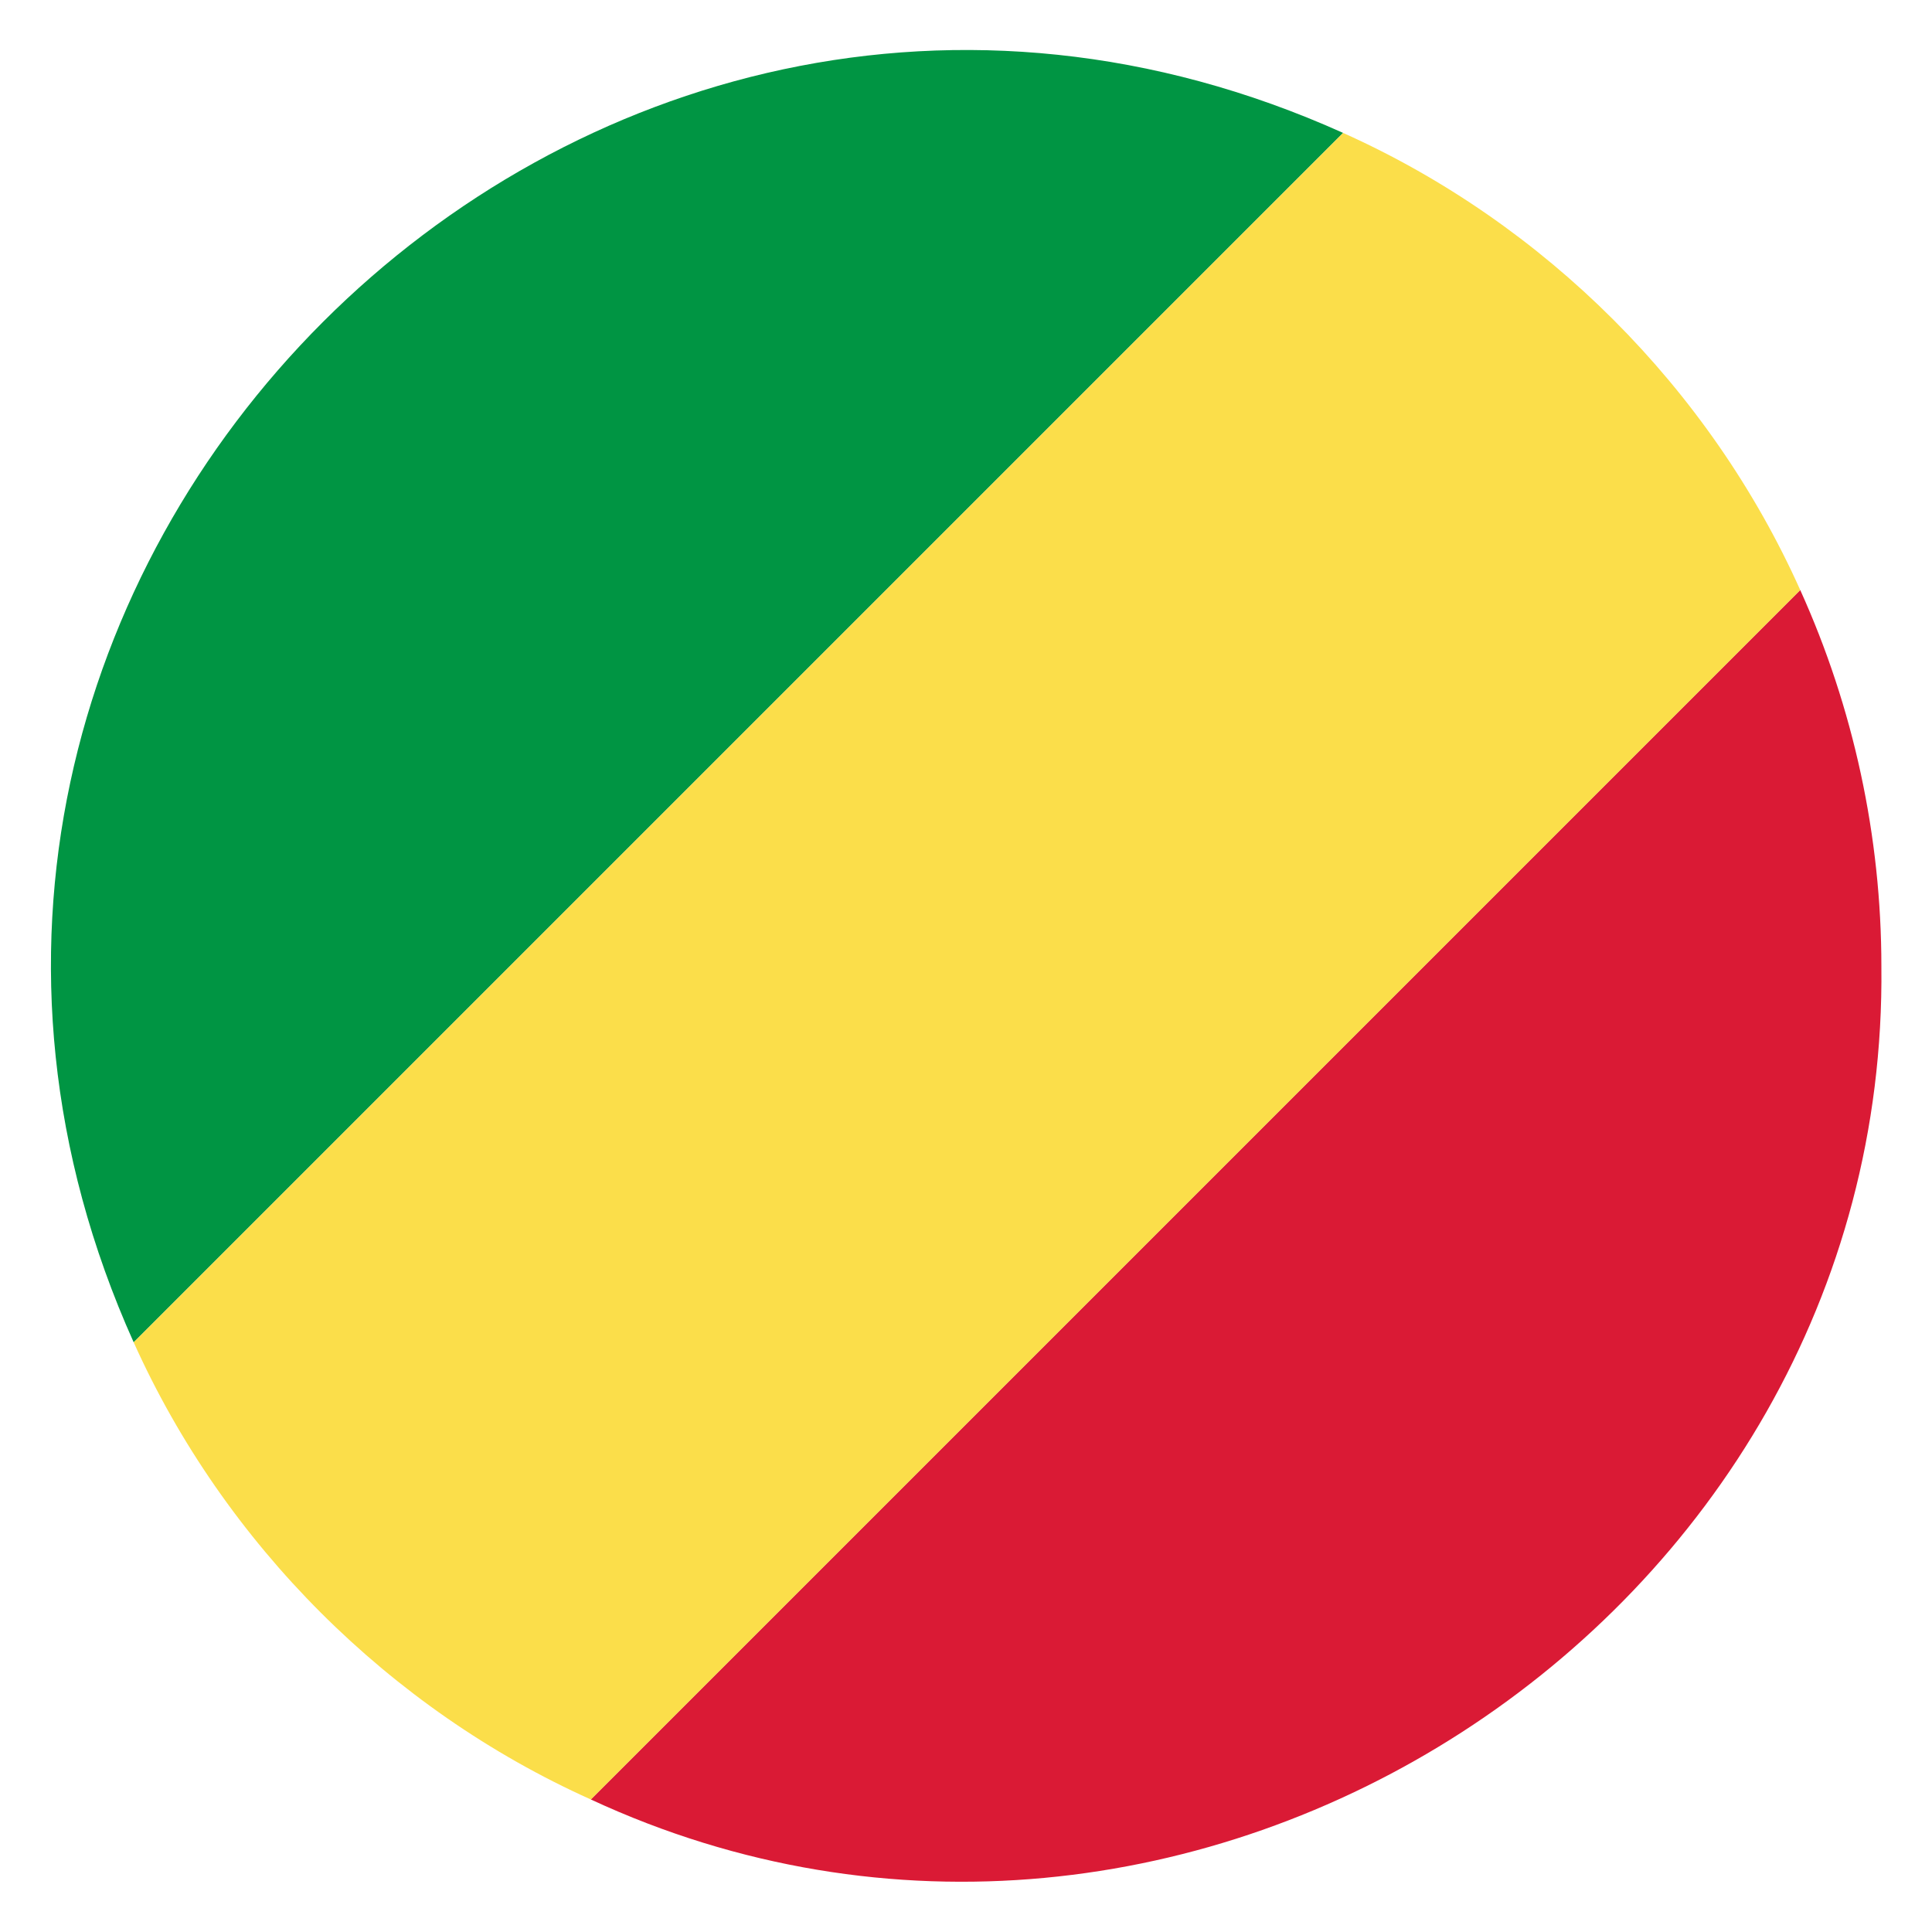 <svg id="Flags" enable-background="new 0 0 500 500" viewBox="0 0 500 500" xmlns="http://www.w3.org/2000/svg"><g><g id="Congo"><path d="m347.6 34.4-313 313c-88.9-197.9 115.2-402 313-313z" fill="#009543"/><path d="m486.9 250.1c1.9 169.7-180.2 287-334 215.6l313-313c13.8 30.5 21 63.8 21 97.4z" fill="#da1a35"/></g><g id="Congo_00000085972137425174274750000006092478105005758350_"><path d="m465.9 152.7-313 313c-52.1-23.4-94.9-66.2-118.3-118.3l313-313c52.2 23.4 94.9 66.1 118.3 118.3z" fill="#fbde4a"/></g></g></svg>